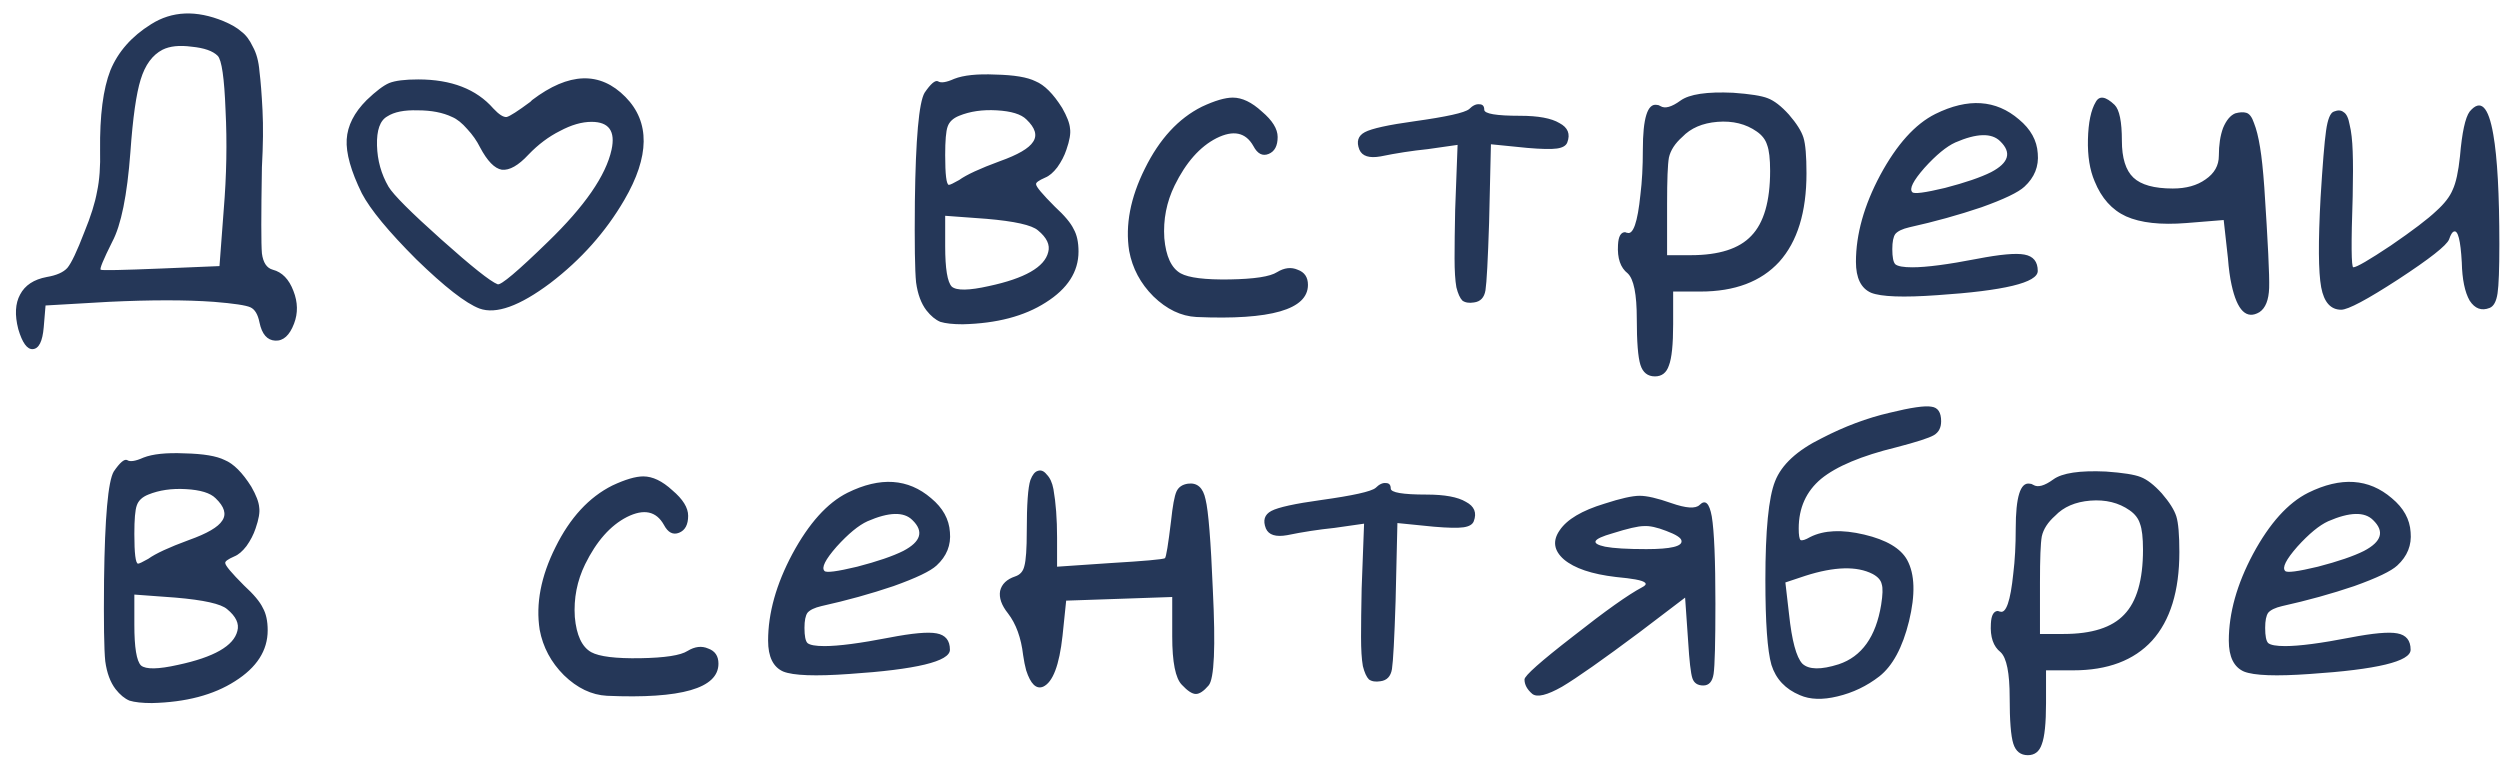 <?xml version="1.0" encoding="UTF-8"?> <svg xmlns="http://www.w3.org/2000/svg" width="165" height="50" viewBox="0 0 165 50" fill="none"><path d="M9.966 1.602C11.353 0.722 12.953 0.655 14.766 1.402C15.273 1.615 15.66 1.842 15.926 2.082C16.22 2.295 16.473 2.628 16.686 3.082C16.926 3.508 17.073 4.055 17.126 4.722C17.206 5.362 17.273 6.215 17.326 7.282C17.38 8.322 17.366 9.575 17.286 11.042C17.233 14.215 17.233 16.108 17.286 16.722C17.366 17.335 17.606 17.695 18.006 17.802C18.62 17.962 19.073 18.428 19.366 19.202C19.66 19.948 19.673 20.669 19.406 21.362C19.113 22.135 18.7 22.509 18.166 22.482C17.633 22.455 17.286 22.055 17.126 21.282C17.02 20.748 16.82 20.415 16.526 20.282C16.233 20.148 15.433 20.029 14.126 19.922C12.286 19.788 9.966 19.788 7.166 19.922L3.006 20.162L2.886 21.602C2.806 22.535 2.566 23.015 2.166 23.042C1.793 23.069 1.473 22.628 1.206 21.722C0.966 20.788 1.006 20.029 1.326 19.442C1.646 18.828 2.233 18.442 3.086 18.282C3.726 18.175 4.18 17.975 4.446 17.682C4.713 17.362 5.086 16.575 5.566 15.322C5.993 14.282 6.273 13.389 6.406 12.642C6.566 11.895 6.633 10.989 6.606 9.922C6.58 7.628 6.806 5.868 7.286 4.642C7.793 3.415 8.686 2.402 9.966 1.602ZM14.366 3.682C14.046 3.362 13.473 3.162 12.646 3.082C11.846 2.975 11.206 3.042 10.726 3.282C10.06 3.628 9.58 4.282 9.286 5.242C8.993 6.175 8.766 7.775 8.606 10.042C8.393 12.895 7.993 14.868 7.406 15.962C6.82 17.135 6.566 17.748 6.646 17.802C6.726 17.855 8.06 17.828 10.646 17.722L14.486 17.562L14.766 13.842C14.953 11.575 14.993 9.388 14.886 7.282C14.806 5.148 14.633 3.948 14.366 3.682ZM24.202 6.602C24.816 6.015 25.309 5.642 25.682 5.482C26.082 5.322 26.722 5.242 27.602 5.242C29.789 5.242 31.442 5.882 32.562 7.162C32.935 7.562 33.229 7.748 33.442 7.722C33.656 7.668 34.175 7.335 35.002 6.722C35.056 6.668 35.096 6.628 35.122 6.602C37.549 4.762 39.602 4.695 41.282 6.402C42.909 8.055 42.882 10.322 41.202 13.202C39.975 15.309 38.349 17.135 36.322 18.682C34.295 20.202 32.736 20.762 31.642 20.362C30.735 20.015 29.349 18.935 27.482 17.122C25.642 15.282 24.442 13.829 23.882 12.762C23.162 11.295 22.829 10.108 22.882 9.202C22.936 8.295 23.375 7.428 24.202 6.602ZM29.842 7.722C29.229 7.428 28.469 7.282 27.562 7.282C26.682 7.255 26.015 7.388 25.562 7.682C25.082 7.948 24.855 8.588 24.882 9.602C24.909 10.588 25.162 11.495 25.642 12.322C25.962 12.855 27.122 14.015 29.122 15.802C31.122 17.588 32.362 18.575 32.842 18.762C33.056 18.842 34.162 17.909 36.162 15.962C38.589 13.615 39.989 11.588 40.362 9.882C40.629 8.655 40.189 8.042 39.042 8.042C38.402 8.042 37.709 8.242 36.962 8.642C36.215 9.015 35.522 9.535 34.882 10.202C34.215 10.922 33.629 11.255 33.122 11.202C32.642 11.122 32.162 10.629 31.682 9.722C31.469 9.295 31.189 8.895 30.842 8.522C30.495 8.122 30.162 7.855 29.842 7.722ZM62.982 5.202C63.596 4.962 64.502 4.868 65.702 4.922C66.929 4.948 67.809 5.095 68.342 5.362C68.929 5.602 69.516 6.188 70.102 7.122C70.422 7.682 70.596 8.135 70.622 8.482C70.675 8.802 70.596 9.268 70.382 9.882C70.249 10.282 70.049 10.668 69.782 11.042C69.516 11.389 69.249 11.615 68.982 11.722C68.555 11.909 68.356 12.055 68.382 12.162C68.382 12.322 68.796 12.815 69.622 13.642C70.262 14.229 70.675 14.722 70.862 15.122C71.076 15.495 71.182 15.989 71.182 16.602C71.182 17.935 70.462 19.055 69.022 19.962C67.609 20.869 65.782 21.349 63.542 21.402C62.902 21.402 62.409 21.349 62.062 21.242C61.742 21.108 61.435 20.855 61.142 20.482C60.795 20.029 60.569 19.415 60.462 18.642C60.382 17.869 60.355 16.082 60.382 13.282C60.435 9.148 60.649 6.762 61.022 6.122C61.422 5.535 61.715 5.282 61.902 5.362C62.089 5.495 62.449 5.442 62.982 5.202ZM67.742 7.882C67.395 7.535 66.742 7.335 65.782 7.282C64.849 7.228 64.022 7.348 63.302 7.642C62.902 7.802 62.649 8.042 62.542 8.362C62.435 8.655 62.382 9.282 62.382 10.242C62.382 11.522 62.462 12.175 62.622 12.202C62.702 12.202 62.929 12.095 63.302 11.882C63.782 11.535 64.675 11.122 65.982 10.642C67.182 10.215 67.915 9.788 68.182 9.362C68.475 8.935 68.329 8.442 67.742 7.882ZM68.502 15.202C68.102 14.855 66.969 14.602 65.102 14.442L62.382 14.242V16.242C62.382 17.735 62.529 18.628 62.822 18.922C63.142 19.189 63.956 19.175 65.262 18.882C67.635 18.375 68.942 17.628 69.182 16.642C69.316 16.162 69.089 15.682 68.502 15.202ZM79.325 7.042C80.178 6.642 80.858 6.442 81.365 6.442C81.978 6.442 82.618 6.748 83.285 7.362C83.978 7.948 84.325 8.508 84.325 9.042C84.325 9.628 84.125 10.002 83.725 10.162C83.325 10.322 82.991 10.149 82.725 9.642C82.218 8.735 81.405 8.562 80.285 9.122C79.191 9.682 78.271 10.722 77.525 12.242C76.991 13.335 76.765 14.495 76.845 15.722C76.951 16.922 77.311 17.695 77.925 18.042C78.458 18.335 79.538 18.468 81.165 18.442C82.791 18.415 83.831 18.255 84.285 17.962C84.765 17.669 85.218 17.615 85.645 17.802C86.098 17.962 86.325 18.295 86.325 18.802C86.325 20.428 83.871 21.135 78.965 20.922C77.951 20.869 77.005 20.415 76.125 19.562C75.271 18.709 74.738 17.709 74.525 16.562C74.258 14.855 74.605 13.042 75.565 11.122C76.525 9.175 77.778 7.815 79.325 7.042ZM96.961 7.202C97.201 6.962 97.428 6.855 97.641 6.882C97.854 6.882 97.961 7.002 97.961 7.242C97.961 7.508 98.748 7.642 100.321 7.642C101.521 7.642 102.388 7.802 102.921 8.122C103.481 8.415 103.654 8.842 103.441 9.402C103.361 9.615 103.134 9.748 102.761 9.802C102.388 9.855 101.734 9.842 100.801 9.762L98.401 9.522L98.281 14.682C98.201 17.162 98.121 18.655 98.041 19.162C97.961 19.642 97.708 19.909 97.281 19.962C96.961 20.015 96.708 19.975 96.521 19.842C96.361 19.682 96.228 19.389 96.121 18.962C96.041 18.509 96.001 17.869 96.001 17.042C96.001 16.215 96.014 15.149 96.041 13.842L96.201 9.562L94.241 9.842C93.201 9.948 92.161 10.108 91.121 10.322C90.374 10.455 89.908 10.309 89.721 9.882C89.508 9.348 89.628 8.962 90.081 8.722C90.534 8.482 91.628 8.242 93.361 8.002C95.468 7.708 96.668 7.442 96.961 7.202ZM110.908 6.642C111.495 6.215 112.655 6.042 114.388 6.122C115.508 6.202 116.268 6.322 116.668 6.482C117.095 6.642 117.562 7.002 118.068 7.562C118.575 8.148 118.895 8.655 119.028 9.082C119.162 9.508 119.228 10.295 119.228 11.442C119.228 14.002 118.628 15.948 117.428 17.282C116.228 18.588 114.495 19.242 112.228 19.242H110.428V21.402C110.428 22.735 110.335 23.642 110.148 24.122C109.988 24.602 109.682 24.842 109.228 24.842C108.748 24.842 108.428 24.588 108.268 24.082C108.108 23.575 108.028 22.562 108.028 21.042C108.028 19.415 107.828 18.415 107.428 18.042C106.948 17.669 106.735 17.042 106.788 16.162C106.815 15.602 106.975 15.322 107.268 15.322C107.295 15.348 107.335 15.362 107.388 15.362C107.788 15.522 108.082 14.682 108.268 12.842C108.375 11.989 108.428 11.002 108.428 9.882C108.428 7.802 108.735 6.815 109.348 6.922C109.428 6.922 109.508 6.948 109.588 7.002C109.882 7.188 110.322 7.068 110.908 6.642ZM115.948 8.682C115.228 8.175 114.362 7.962 113.348 8.042C112.362 8.122 111.588 8.455 111.028 9.042C110.548 9.468 110.255 9.922 110.148 10.402C110.068 10.855 110.028 11.868 110.028 13.442V16.842H111.588C113.455 16.842 114.788 16.415 115.588 15.562C116.415 14.709 116.828 13.282 116.828 11.282C116.828 10.482 116.762 9.908 116.628 9.562C116.522 9.215 116.295 8.922 115.948 8.682ZM127.732 7.522C129.892 6.455 131.732 6.575 133.252 7.882C134.025 8.522 134.438 9.268 134.492 10.122C134.572 10.975 134.278 11.709 133.612 12.322C133.212 12.695 132.265 13.149 130.772 13.682C129.278 14.188 127.692 14.629 126.012 15.002C125.558 15.108 125.252 15.255 125.092 15.442C124.958 15.629 124.892 15.962 124.892 16.442C124.892 16.975 124.958 17.308 125.092 17.442C125.252 17.575 125.625 17.642 126.212 17.642C127.145 17.642 128.572 17.455 130.492 17.082C132.012 16.788 133.052 16.695 133.612 16.802C134.198 16.909 134.492 17.268 134.492 17.882C134.492 18.655 132.278 19.189 127.852 19.482C125.612 19.642 124.158 19.588 123.492 19.322C122.825 19.029 122.492 18.349 122.492 17.282C122.492 15.469 123.025 13.562 124.092 11.562C125.185 9.535 126.398 8.188 127.732 7.522ZM132.012 9.322C131.452 8.762 130.465 8.788 129.052 9.402C128.465 9.668 127.785 10.229 127.012 11.082C126.265 11.935 125.998 12.469 126.212 12.682C126.318 12.815 127.038 12.722 128.372 12.402C129.705 12.055 130.718 11.709 131.412 11.362C132.585 10.748 132.785 10.069 132.012 9.322ZM138.324 6.722C138.564 6.295 138.977 6.362 139.564 6.922C139.884 7.242 140.044 8.028 140.044 9.282C140.044 10.428 140.297 11.242 140.804 11.722C141.311 12.202 142.177 12.442 143.404 12.442C144.284 12.442 145.004 12.242 145.564 11.842C146.151 11.442 146.444 10.922 146.444 10.282C146.444 9.562 146.537 8.948 146.724 8.442C146.937 7.935 147.204 7.615 147.524 7.482C147.817 7.402 148.057 7.388 148.244 7.442C148.457 7.495 148.631 7.722 148.764 8.122C148.924 8.522 149.057 9.055 149.164 9.722C149.271 10.362 149.364 11.242 149.444 12.362C149.684 15.989 149.791 18.202 149.764 19.002C149.737 19.802 149.524 20.335 149.124 20.602C148.271 21.108 147.657 20.509 147.284 18.802C147.177 18.322 147.097 17.735 147.044 17.042L146.764 14.522L144.284 14.722C142.604 14.855 141.284 14.709 140.324 14.282C139.391 13.855 138.697 13.082 138.244 11.962C137.924 11.215 137.777 10.295 137.804 9.202C137.831 8.082 138.004 7.255 138.324 6.722ZM162.998 7.362C163.718 6.508 164.238 7.015 164.558 8.882C164.825 10.402 164.958 12.815 164.958 16.122C164.958 17.748 164.918 18.828 164.838 19.362C164.758 19.895 164.585 20.215 164.318 20.322C163.785 20.535 163.345 20.375 162.998 19.842C162.678 19.282 162.505 18.442 162.478 17.322C162.398 15.855 162.225 15.175 161.958 15.282C161.852 15.309 161.745 15.482 161.638 15.802C161.478 16.202 160.358 17.082 158.278 18.442C156.225 19.775 154.972 20.442 154.518 20.442C153.825 20.442 153.385 19.948 153.198 18.962C153.012 17.948 152.998 15.975 153.158 13.042C153.292 10.855 153.412 9.388 153.518 8.642C153.625 7.868 153.798 7.442 154.038 7.362C154.305 7.255 154.518 7.268 154.678 7.402C154.865 7.508 154.998 7.788 155.078 8.242C155.185 8.668 155.252 9.255 155.278 10.002C155.305 10.722 155.305 11.709 155.278 12.962C155.172 16.082 155.185 17.642 155.318 17.642C155.532 17.642 156.358 17.162 157.798 16.202C159.238 15.215 160.238 14.455 160.798 13.922C161.332 13.442 161.692 12.975 161.878 12.522C162.092 12.069 162.252 11.335 162.358 10.322C162.492 8.748 162.705 7.762 162.998 7.362ZM9.467 30.202C10.08 29.962 10.987 29.869 12.187 29.922C13.413 29.948 14.293 30.095 14.827 30.362C15.413 30.602 16 31.189 16.587 32.122C16.907 32.682 17.08 33.135 17.107 33.482C17.16 33.802 17.08 34.269 16.867 34.882C16.733 35.282 16.533 35.669 16.267 36.042C16 36.389 15.733 36.615 15.467 36.722C15.04 36.908 14.84 37.055 14.867 37.162C14.867 37.322 15.28 37.815 16.107 38.642C16.747 39.228 17.16 39.722 17.347 40.122C17.56 40.495 17.667 40.989 17.667 41.602C17.667 42.935 16.947 44.055 15.507 44.962C14.093 45.868 12.267 46.349 10.027 46.402C9.387 46.402 8.893 46.349 8.547 46.242C8.227 46.108 7.92 45.855 7.627 45.482C7.28 45.029 7.053 44.415 6.947 43.642C6.867 42.868 6.84 41.082 6.867 38.282C6.92 34.148 7.133 31.762 7.507 31.122C7.907 30.535 8.2 30.282 8.387 30.362C8.573 30.495 8.933 30.442 9.467 30.202ZM14.227 32.882C13.88 32.535 13.227 32.335 12.267 32.282C11.333 32.228 10.507 32.349 9.787 32.642C9.387 32.802 9.133 33.042 9.027 33.362C8.92 33.655 8.867 34.282 8.867 35.242C8.867 36.522 8.947 37.175 9.107 37.202C9.187 37.202 9.413 37.095 9.787 36.882C10.267 36.535 11.16 36.122 12.467 35.642C13.667 35.215 14.4 34.788 14.667 34.362C14.96 33.935 14.813 33.442 14.227 32.882ZM14.987 40.202C14.587 39.855 13.453 39.602 11.587 39.442L8.867 39.242V41.242C8.867 42.735 9.013 43.629 9.307 43.922C9.627 44.188 10.44 44.175 11.747 43.882C14.12 43.375 15.427 42.629 15.667 41.642C15.8 41.162 15.573 40.682 14.987 40.202ZM40.418 32.042C41.272 31.642 41.952 31.442 42.458 31.442C43.072 31.442 43.712 31.748 44.378 32.362C45.072 32.949 45.418 33.508 45.418 34.042C45.418 34.629 45.218 35.002 44.818 35.162C44.418 35.322 44.085 35.148 43.818 34.642C43.312 33.735 42.498 33.562 41.378 34.122C40.285 34.682 39.365 35.722 38.618 37.242C38.085 38.335 37.858 39.495 37.938 40.722C38.045 41.922 38.405 42.695 39.018 43.042C39.552 43.335 40.632 43.468 42.258 43.442C43.885 43.415 44.925 43.255 45.378 42.962C45.858 42.669 46.312 42.615 46.738 42.802C47.192 42.962 47.418 43.295 47.418 43.802C47.418 45.428 44.965 46.135 40.058 45.922C39.045 45.868 38.098 45.415 37.218 44.562C36.365 43.709 35.832 42.709 35.618 41.562C35.352 39.855 35.698 38.042 36.658 36.122C37.618 34.175 38.872 32.815 40.418 32.042ZM55.935 32.522C58.095 31.455 59.935 31.575 61.455 32.882C62.228 33.522 62.641 34.269 62.695 35.122C62.775 35.975 62.481 36.709 61.815 37.322C61.415 37.695 60.468 38.148 58.975 38.682C57.481 39.188 55.895 39.629 54.215 40.002C53.761 40.108 53.455 40.255 53.295 40.442C53.161 40.629 53.095 40.962 53.095 41.442C53.095 41.975 53.161 42.309 53.295 42.442C53.455 42.575 53.828 42.642 54.415 42.642C55.348 42.642 56.775 42.455 58.695 42.082C60.215 41.788 61.255 41.695 61.815 41.802C62.401 41.908 62.695 42.269 62.695 42.882C62.695 43.655 60.481 44.188 56.055 44.482C53.815 44.642 52.361 44.589 51.695 44.322C51.028 44.029 50.695 43.349 50.695 42.282C50.695 40.468 51.228 38.562 52.295 36.562C53.388 34.535 54.601 33.188 55.935 32.522ZM60.215 34.322C59.655 33.762 58.668 33.788 57.255 34.402C56.668 34.669 55.988 35.228 55.215 36.082C54.468 36.935 54.201 37.468 54.415 37.682C54.521 37.815 55.241 37.722 56.575 37.402C57.908 37.055 58.921 36.709 59.615 36.362C60.788 35.748 60.988 35.069 60.215 34.322ZM68.007 31.682C68.141 31.335 68.3 31.135 68.487 31.082C68.701 31.002 68.9 31.082 69.087 31.322C69.3 31.535 69.447 31.855 69.527 32.282C69.687 33.188 69.767 34.255 69.767 35.482V37.402L73.287 37.162C75.527 37.029 76.727 36.922 76.887 36.842C76.967 36.762 77.1 35.949 77.287 34.402C77.394 33.389 77.514 32.735 77.647 32.442C77.781 32.148 78.034 31.975 78.407 31.922C79.02 31.842 79.407 32.188 79.567 32.962C79.754 33.709 79.914 35.695 80.047 38.922C80.234 42.709 80.141 44.815 79.767 45.242C79.447 45.615 79.167 45.802 78.927 45.802C78.687 45.802 78.38 45.602 78.007 45.202C77.581 44.775 77.367 43.709 77.367 42.002V39.402L73.887 39.522L70.367 39.642L70.127 41.962C69.914 43.908 69.487 45.029 68.847 45.322C68.394 45.508 68.02 45.148 67.727 44.242C67.647 43.949 67.581 43.615 67.527 43.242C67.394 42.095 67.061 41.175 66.527 40.482C66.1 39.949 65.927 39.455 66.007 39.002C66.114 38.548 66.447 38.228 67.007 38.042C67.327 37.935 67.527 37.709 67.607 37.362C67.714 36.989 67.767 36.215 67.767 35.042C67.767 33.282 67.847 32.162 68.007 31.682ZM90.789 32.202C91.029 31.962 91.256 31.855 91.469 31.882C91.682 31.882 91.789 32.002 91.789 32.242C91.789 32.508 92.576 32.642 94.149 32.642C95.349 32.642 96.216 32.802 96.749 33.122C97.309 33.415 97.482 33.842 97.269 34.402C97.189 34.615 96.962 34.748 96.589 34.802C96.216 34.855 95.562 34.842 94.629 34.762L92.229 34.522L92.109 39.682C92.029 42.162 91.949 43.655 91.869 44.162C91.789 44.642 91.536 44.908 91.109 44.962C90.789 45.015 90.536 44.975 90.349 44.842C90.189 44.682 90.056 44.389 89.949 43.962C89.869 43.508 89.829 42.868 89.829 42.042C89.829 41.215 89.842 40.148 89.869 38.842L90.029 34.562L88.069 34.842C87.029 34.949 85.989 35.108 84.949 35.322C84.202 35.455 83.736 35.309 83.549 34.882C83.336 34.349 83.456 33.962 83.909 33.722C84.362 33.482 85.456 33.242 87.189 33.002C89.296 32.709 90.496 32.442 90.789 32.202ZM105.897 33.242C106.963 32.895 107.737 32.722 108.217 32.722C108.697 32.722 109.39 32.882 110.297 33.202C111.283 33.548 111.91 33.589 112.177 33.322C112.55 32.949 112.817 33.202 112.977 34.082C113.137 35.042 113.217 36.962 113.217 39.842C113.217 42.402 113.177 43.949 113.097 44.482C113.017 44.989 112.79 45.242 112.417 45.242C112.043 45.242 111.803 45.082 111.697 44.762C111.59 44.442 111.497 43.629 111.417 42.322L111.217 39.442L108.217 41.722C105.79 43.535 104.083 44.735 103.097 45.322C102.11 45.882 101.457 46.042 101.137 45.802C100.79 45.508 100.617 45.188 100.617 44.842C100.617 44.602 101.683 43.655 103.817 42.002C105.95 40.322 107.47 39.242 108.377 38.762C108.803 38.548 108.657 38.375 107.937 38.242C107.643 38.188 107.217 38.135 106.657 38.082C105.057 37.895 103.91 37.508 103.217 36.922C102.55 36.335 102.457 35.695 102.937 35.002C103.417 34.282 104.403 33.695 105.897 33.242ZM109.977 35.042C109.363 34.802 108.87 34.695 108.497 34.722C108.123 34.722 107.43 34.882 106.417 35.202C105.11 35.575 104.95 35.868 105.937 36.082C106.497 36.188 107.403 36.242 108.657 36.242C110.283 36.242 111.057 36.055 110.977 35.682C110.95 35.495 110.617 35.282 109.977 35.042ZM124.715 27.242C126.128 26.895 127.048 26.762 127.475 26.842C127.902 26.895 128.115 27.215 128.115 27.802C128.115 28.229 127.955 28.535 127.635 28.722C127.315 28.909 126.488 29.175 125.155 29.522C122.862 30.082 121.208 30.775 120.195 31.602C119.208 32.428 118.715 33.522 118.715 34.882C118.715 35.309 118.755 35.562 118.835 35.642C118.942 35.695 119.155 35.629 119.475 35.442C120.382 34.989 121.568 34.935 123.035 35.282C124.502 35.629 125.448 36.188 125.875 36.962C126.382 37.895 126.422 39.242 125.995 41.002C125.568 42.735 124.915 43.949 124.035 44.642C123.208 45.282 122.288 45.722 121.275 45.962C120.288 46.202 119.462 46.175 118.795 45.882C117.835 45.482 117.208 44.815 116.915 43.882C116.648 42.949 116.515 41.082 116.515 38.282C116.515 35.002 116.728 32.828 117.155 31.762C117.582 30.669 118.608 29.722 120.235 28.922C121.728 28.148 123.222 27.588 124.715 27.242ZM123.595 37.882C122.555 37.349 121.075 37.389 119.155 38.002L117.835 38.442L118.075 40.522C118.262 42.282 118.555 43.375 118.955 43.802C119.382 44.202 120.182 44.215 121.355 43.842C122.875 43.335 123.808 42.029 124.155 39.922C124.262 39.255 124.275 38.802 124.195 38.562C124.142 38.295 123.942 38.069 123.595 37.882ZM135.518 31.642C136.104 31.215 137.264 31.042 138.998 31.122C140.118 31.202 140.878 31.322 141.278 31.482C141.704 31.642 142.171 32.002 142.678 32.562C143.184 33.148 143.504 33.655 143.638 34.082C143.771 34.508 143.838 35.295 143.838 36.442C143.838 39.002 143.238 40.949 142.038 42.282C140.838 43.589 139.104 44.242 136.838 44.242H135.038V46.402C135.038 47.735 134.944 48.642 134.758 49.122C134.598 49.602 134.291 49.842 133.838 49.842C133.358 49.842 133.038 49.589 132.878 49.082C132.718 48.575 132.638 47.562 132.638 46.042C132.638 44.415 132.438 43.415 132.038 43.042C131.558 42.669 131.344 42.042 131.398 41.162C131.424 40.602 131.584 40.322 131.878 40.322C131.904 40.349 131.944 40.362 131.998 40.362C132.398 40.522 132.691 39.682 132.878 37.842C132.984 36.989 133.038 36.002 133.038 34.882C133.038 32.802 133.344 31.815 133.958 31.922C134.038 31.922 134.118 31.948 134.198 32.002C134.491 32.188 134.931 32.069 135.518 31.642ZM140.558 33.682C139.838 33.175 138.971 32.962 137.958 33.042C136.971 33.122 136.198 33.455 135.638 34.042C135.158 34.468 134.864 34.922 134.758 35.402C134.678 35.855 134.638 36.868 134.638 38.442V41.842H136.198C138.064 41.842 139.398 41.415 140.198 40.562C141.024 39.709 141.438 38.282 141.438 36.282C141.438 35.482 141.371 34.908 141.238 34.562C141.131 34.215 140.904 33.922 140.558 33.682ZM152.341 32.522C154.501 31.455 156.341 31.575 157.861 32.882C158.634 33.522 159.048 34.269 159.101 35.122C159.181 35.975 158.888 36.709 158.221 37.322C157.821 37.695 156.874 38.148 155.381 38.682C153.888 39.188 152.301 39.629 150.621 40.002C150.168 40.108 149.861 40.255 149.701 40.442C149.568 40.629 149.501 40.962 149.501 41.442C149.501 41.975 149.568 42.309 149.701 42.442C149.861 42.575 150.234 42.642 150.821 42.642C151.754 42.642 153.181 42.455 155.101 42.082C156.621 41.788 157.661 41.695 158.221 41.802C158.808 41.908 159.101 42.269 159.101 42.882C159.101 43.655 156.888 44.188 152.461 44.482C150.221 44.642 148.768 44.589 148.101 44.322C147.434 44.029 147.101 43.349 147.101 42.282C147.101 40.468 147.634 38.562 148.701 36.562C149.794 34.535 151.008 33.188 152.341 32.522ZM156.621 34.322C156.061 33.762 155.074 33.788 153.661 34.402C153.074 34.669 152.394 35.228 151.621 36.082C150.874 36.935 150.608 37.468 150.821 37.682C150.928 37.815 151.648 37.722 152.981 37.402C154.314 37.055 155.328 36.709 156.021 36.362C157.194 35.748 157.394 35.069 156.621 34.322Z" fill="#253758"></path></svg> 